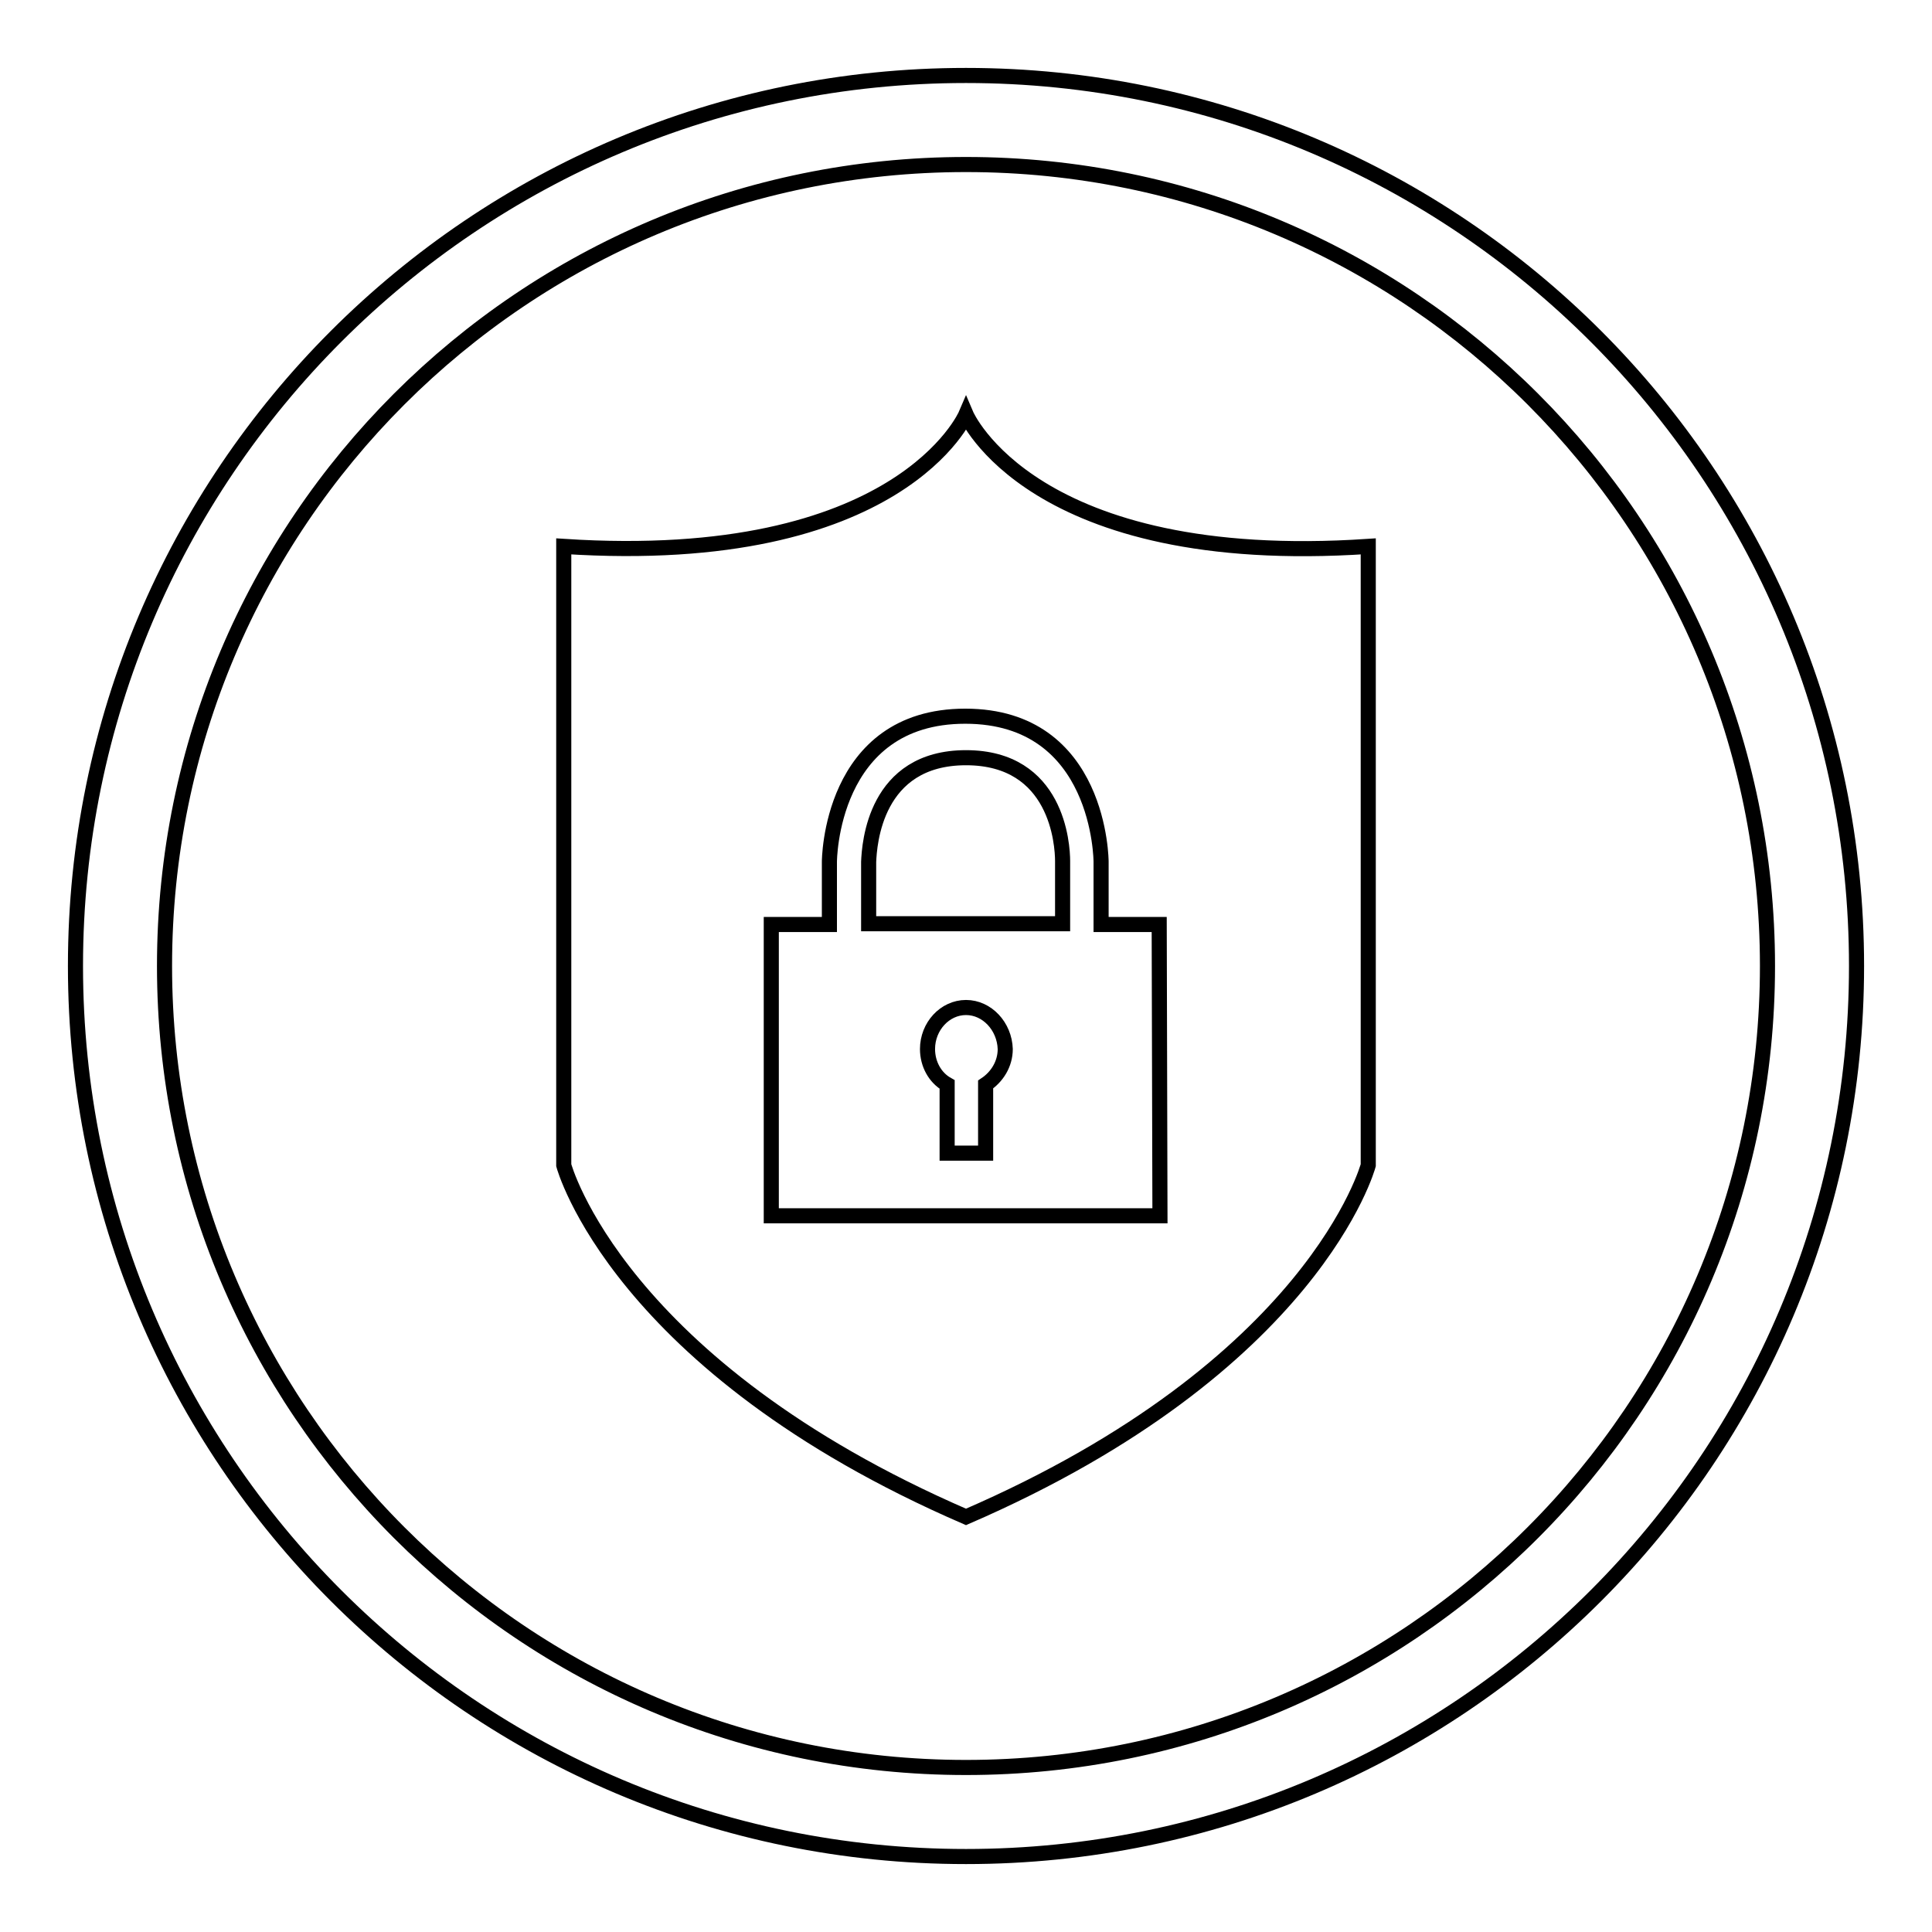 <?xml version="1.0" encoding="utf-8"?>
<!-- Svg Vector Icons : http://www.onlinewebfonts.com/icon -->
<!DOCTYPE svg PUBLIC "-//W3C//DTD SVG 1.1//EN" "http://www.w3.org/Graphics/SVG/1.1/DTD/svg11.dtd">
<svg version="1.1" xmlns="http://www.w3.org/2000/svg" xmlns:xlink="http://www.w3.org/1999/xlink" x="0px" y="0px" viewBox="0 0 256 256" enable-background="new 0 0 256 256" xml:space="preserve">
<g> <path stroke-width="2" fill-opacity="0" stroke="#000000"  d="M128,10C62.8,10,10,62.8,10,128c0,65.2,52.8,118,118,118c65.2,0,118-52.8,118-118C246,62.8,193.2,10,128,10 z M128,234.2c-58.7,0-106.2-47.6-106.2-106.2C21.8,69.3,69.3,21.8,128,21.8c58.7,0,106.2,47.5,106.2,106.2 C234.2,186.6,186.7,234.2,128,234.2z M128,100.4c-12.1,0-12.8,11.5-12.9,13.8v8.2h25.7v-8.3C140.8,111.9,140.1,100.4,128,100.4z  M128,54.9c0,0-8.7,20.4-53.3,17.5v82c0,0,7.1,26.6,53.3,46.6c46.2-20,53.3-46.6,53.3-46.6v-82C136.7,75.4,128,54.9,128,54.9z  M153.7,161.1h-51.5v-38.6h7.7v-8.3c0,0,0-19.3,18-19.3c18,0,18,19.3,18,19.3v8.3h7.7L153.7,161.1L153.7,161.1L153.7,161.1z  M128,133.5c-2.8,0-5.1,2.5-5.1,5.5c0,2,1,3.8,2.6,4.7v9.1h5.1v-9.1c1.5-1,2.6-2.7,2.6-4.7C133.1,136,130.8,133.5,128,133.5 L128,133.5z"/></g>
</svg>